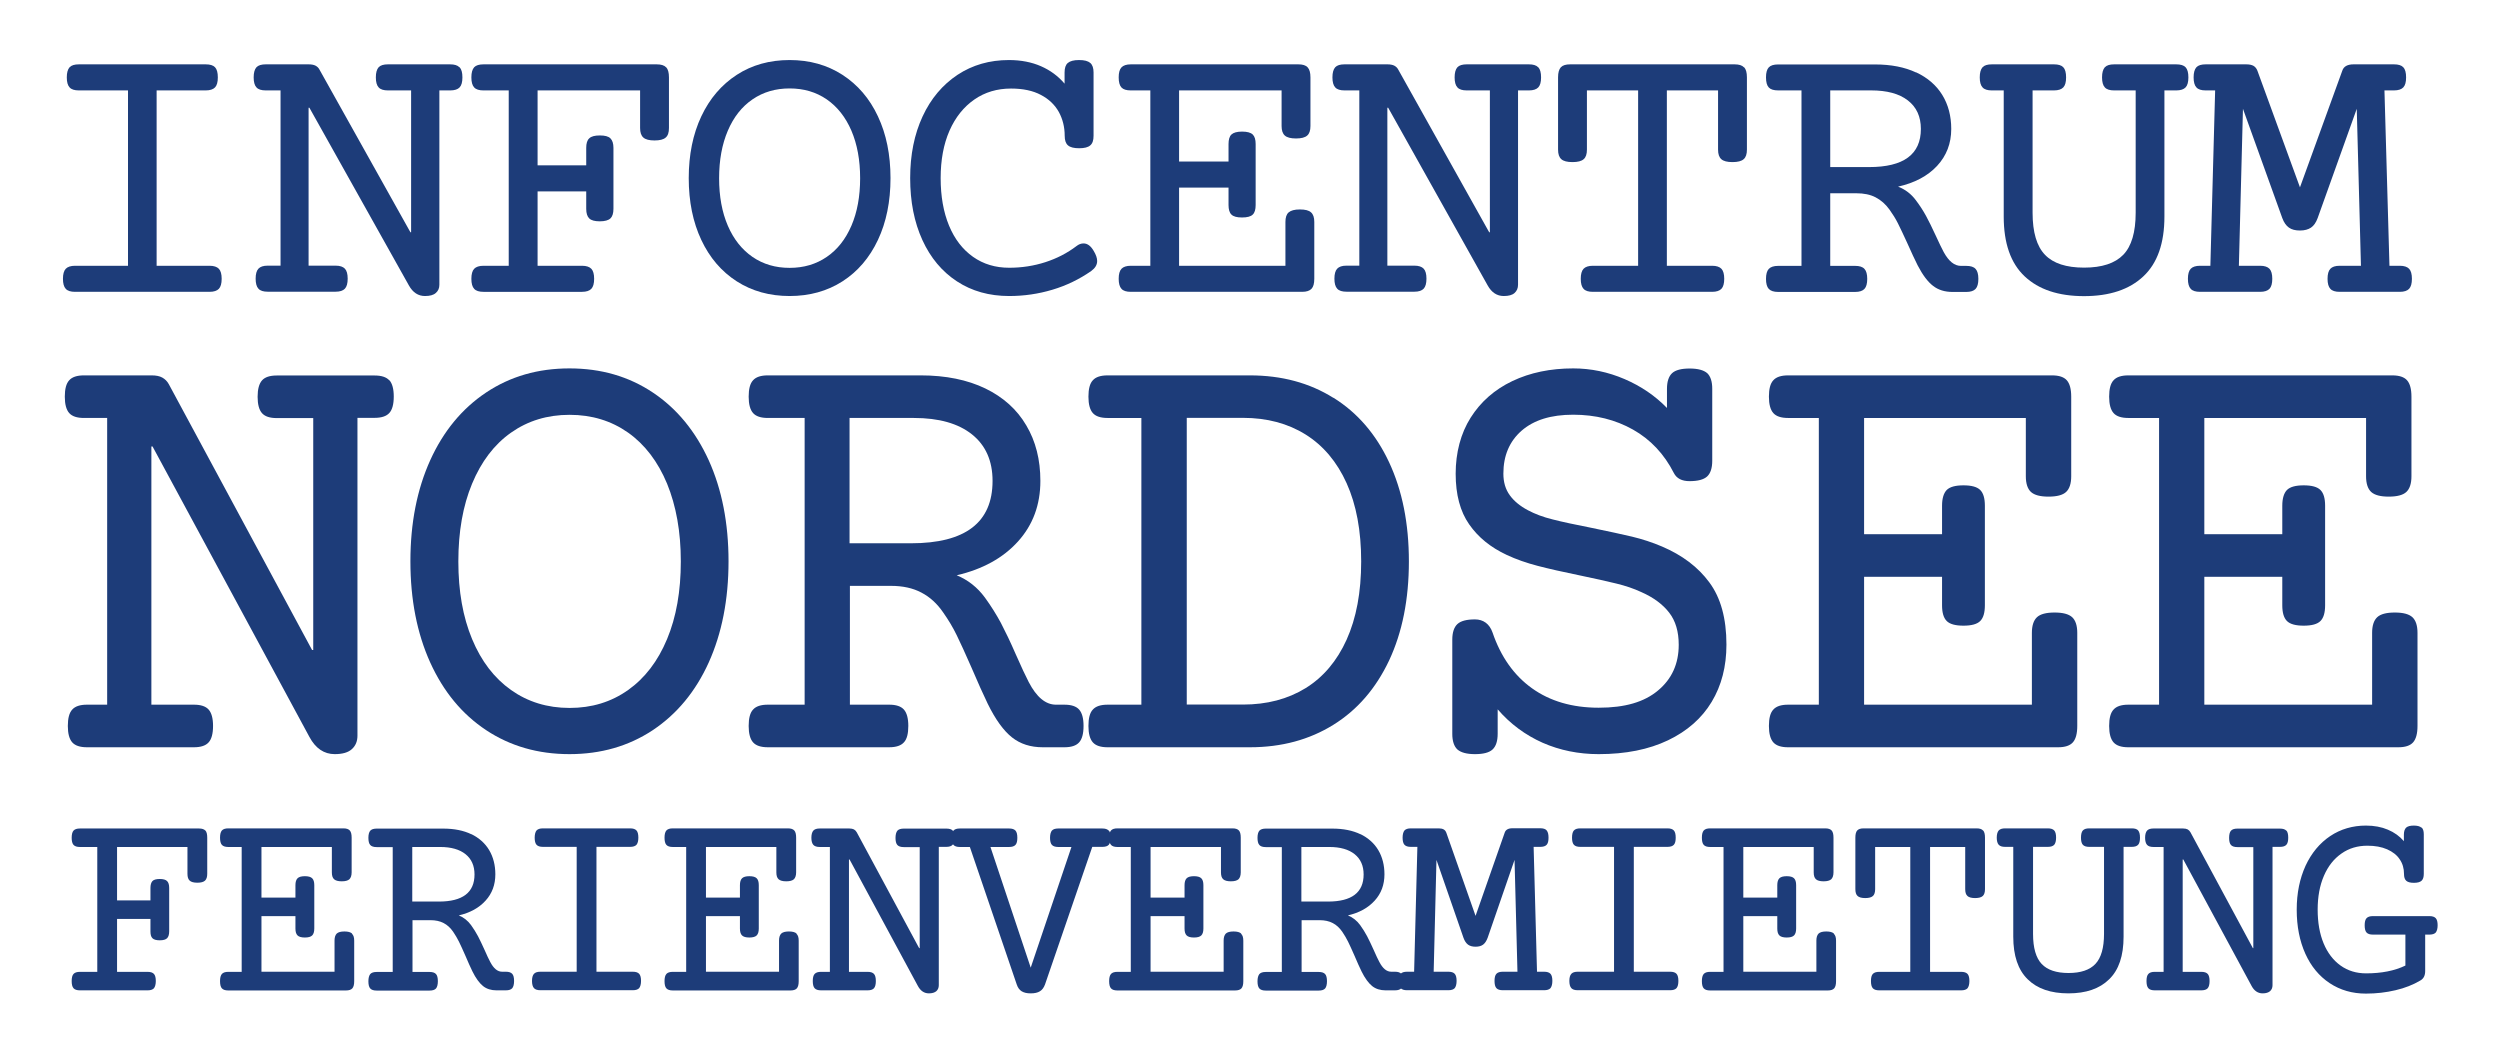 <svg viewBox="0 0 214.85 89.71" xmlns="http://www.w3.org/2000/svg" xmlns:xlink="http://www.w3.org/1999/xlink"><clipPath id="a"><path d="m0 0h214.85v89.71h-214.85z"/></clipPath><g clip-path="url(#a)" fill="#1d3c79"><path d="m33.46 32.67c.25.28.38.75.38 1.41s-.13 1.14-.38 1.41c-.25.28-.67.42-1.26.42h-1.48v27.31c0 .49-.16.87-.48 1.16s-.81.43-1.47.43c-.92 0-1.65-.49-2.18-1.48l-13.48-24.96h-.1v22.19h3.66c.59 0 1.01.14 1.26.42s.38.75.38 1.41-.13 1.14-.38 1.41c-.25.28-.67.42-1.26.42h-9.2c-.59 0-1.01-.14-1.26-.42s-.38-.75-.38-1.41.12-1.13.38-1.41c.25-.28.67-.42 1.26-.42h1.74v-24.64h-2c-.59 0-1.01-.14-1.26-.42s-.38-.75-.38-1.41.12-1.13.38-1.41c.25-.28.67-.42 1.26-.42h5.82c.38 0 .69.06.92.19s.42.31.56.57l12.31 22.84h.1v-19.93h-3.14c-.59 0-1.01-.14-1.26-.42s-.38-.75-.38-1.41.13-1.13.38-1.41.67-.42 1.26-.42h8.42c.59 0 1.01.14 1.26.42"/><path d="m56.1 33.73c2.07 1.38 3.67 3.33 4.81 5.83 1.13 2.5 1.7 5.4 1.7 8.68s-.57 6.18-1.7 8.69c-1.13 2.5-2.74 4.44-4.81 5.82-2.07 1.37-4.46 2.06-7.16 2.06s-5.09-.69-7.16-2.06-3.67-3.31-4.81-5.82c-1.13-2.5-1.7-5.4-1.7-8.69s.57-6.18 1.7-8.68 2.74-4.45 4.81-5.83 4.45-2.07 7.16-2.07 5.09.69 7.16 2.07m-12.18 3.45c-1.45 1.02-2.56 2.49-3.35 4.39s-1.18 4.13-1.18 6.68.39 4.77 1.18 6.67 1.9 3.35 3.35 4.38c1.44 1.02 3.12 1.54 5.03 1.54s3.58-.51 5.03-1.54c1.44-1.02 2.56-2.48 3.35-4.38.79-1.89 1.18-4.12 1.18-6.67s-.4-4.77-1.18-6.68c-.79-1.9-1.91-3.37-3.35-4.39-1.45-1.02-3.12-1.53-5.03-1.53s-3.58.51-5.03 1.53"/><path d="m84.67 33.38c1.55.75 2.73 1.81 3.53 3.18.81 1.36 1.21 2.95 1.21 4.77 0 2.05-.64 3.78-1.92 5.2s-3.04 2.39-5.27 2.91c.97.4 1.77 1.03 2.42 1.91.54.74.99 1.47 1.38 2.19.38.73.81 1.62 1.27 2.68.48 1.1.86 1.89 1.12 2.4.67 1.29 1.45 1.94 2.34 1.94h.73c.59 0 1.01.14 1.26.42s.38.75.38 1.41-.13 1.14-.38 1.41c-.25.28-.67.42-1.26.42h-1.87c-1.04 0-1.92-.28-2.64-.85s-1.42-1.53-2.09-2.9c-.38-.79-.85-1.83-1.4-3.12-.52-1.19-.94-2.1-1.26-2.76s-.71-1.31-1.16-1.95c-.52-.76-1.14-1.33-1.87-1.71-.73-.39-1.6-.58-2.62-.58h-3.53v10.21h3.38c.59 0 1.01.14 1.26.42s.38.75.38 1.41-.12 1.14-.38 1.41c-.25.28-.67.42-1.26.42h-10.44c-.59 0-1.01-.14-1.26-.42s-.38-.75-.38-1.41.12-1.14.38-1.41c.25-.28.67-.42 1.26-.42h3.17v-24.64h-3.17c-.59 0-1.01-.14-1.26-.42s-.38-.75-.38-1.41.12-1.14.38-1.41c.25-.28.67-.42 1.26-.42h13.14c2.16 0 4.02.38 5.57 1.13m-11.67 13.3h5.27c4.68 0 7.01-1.79 7.01-5.36 0-1.72-.59-3.06-1.77-4s-2.84-1.41-4.99-1.41h-5.53v10.77z"/><path d="m114.59 34.18c2.06 1.28 3.66 3.13 4.79 5.55s1.7 5.26 1.7 8.52-.57 6.1-1.7 8.51c-1.14 2.41-2.73 4.25-4.79 5.53s-4.45 1.93-7.17 1.93h-12.24c-.59 0-1.01-.14-1.26-.42s-.38-.75-.38-1.41.12-1.14.38-1.41c.25-.28.67-.42 1.26-.42h2.91v-24.64h-2.91c-.59 0-1.01-.14-1.26-.42s-.38-.75-.38-1.41.12-1.14.38-1.41c.25-.28.67-.42 1.26-.42h12.24c2.72 0 5.11.64 7.17 1.93m-12.6 26.36h4.83c2.06 0 3.85-.47 5.38-1.41 1.52-.94 2.7-2.33 3.53-4.17s1.25-4.08 1.25-6.72-.42-4.88-1.25-6.72-2.01-3.24-3.53-4.19-3.32-1.43-5.38-1.43h-4.83z"/><path d="m146.71 32.06c.29.27.44.72.44 1.35v6.19c0 .63-.15 1.08-.44 1.35-.3.27-.8.4-1.51.4-.66 0-1.11-.23-1.35-.7-.83-1.63-2-2.88-3.51-3.73s-3.22-1.28-5.14-1.28-3.38.46-4.43 1.37c-1.05.92-1.57 2.15-1.57 3.69 0 .74.18 1.35.55 1.86.36.5.88.93 1.56 1.29.6.32 1.31.59 2.13.79.81.21 1.9.44 3.27.71 1.49.31 2.67.56 3.55.77.87.21 1.74.49 2.58.85 1.73.74 3.09 1.76 4.06 3.08.98 1.32 1.47 3.1 1.47 5.35 0 1.87-.42 3.51-1.27 4.92s-2.1 2.51-3.75 3.3-3.64 1.19-5.96 1.19c-1.73 0-3.34-.33-4.82-.98-1.48-.66-2.77-1.61-3.86-2.87v2.1c0 .63-.15 1.08-.44 1.35s-.8.4-1.51.4-1.21-.14-1.51-.4c-.29-.27-.44-.72-.44-1.35v-8.08c0-.63.15-1.08.44-1.35s.8-.4 1.51-.4 1.25.38 1.51 1.13c.71 2.08 1.84 3.68 3.39 4.79s3.46 1.67 5.73 1.67 3.92-.49 5.1-1.48c1.19-.99 1.78-2.3 1.78-3.93 0-1.13-.27-2.05-.82-2.76s-1.34-1.3-2.38-1.76c-.66-.31-1.38-.55-2.16-.74s-1.84-.43-3.19-.71c-1.42-.29-2.61-.56-3.57-.81s-1.85-.56-2.66-.94c-1.39-.65-2.46-1.52-3.23-2.63-.77-1.1-1.16-2.55-1.16-4.35s.43-3.46 1.29-4.82 2.05-2.41 3.58-3.14 3.28-1.09 5.23-1.09c1.53 0 3 .31 4.42.92s2.63 1.44 3.64 2.48v-1.64c0-.63.15-1.08.44-1.35s.8-.4 1.51-.4 1.21.14 1.51.4"/><path d="m178.08 53.04c.29.27.44.72.44 1.35v8c0 .66-.13 1.13-.38 1.41s-.67.42-1.26.42h-23.22c-.59 0-1.01-.14-1.26-.42s-.38-.75-.38-1.41.12-1.14.38-1.41c.25-.28.67-.42 1.26-.42h2.65v-24.64h-2.65c-.59 0-1.01-.14-1.26-.42s-.38-.75-.38-1.41.12-1.14.38-1.41c.25-.28.67-.42 1.26-.42h22.7c.59 0 1.01.14 1.26.42s.38.75.38 1.41v6.84c0 .63-.15 1.08-.44 1.35s-.8.4-1.51.4-1.21-.13-1.51-.4c-.29-.27-.44-.72-.44-1.35v-5.01h-13.9v9.99h6.7v-2.45c0-.63.14-1.08.4-1.35.27-.27.75-.4 1.44-.4s1.17.13 1.44.4.4.72.4 1.35v8.56c0 .63-.13 1.08-.4 1.35s-.75.4-1.44.4-1.17-.13-1.44-.4-.4-.72-.4-1.35v-2.45h-6.7v10.99h14.42v-6.17c0-.63.15-1.08.44-1.35s.8-.4 1.51-.4 1.21.13 1.51.4"/><path d="m207.32 53.04c.29.27.44.72.44 1.35v8c0 .66-.13 1.13-.38 1.41s-.67.42-1.26.42h-23.22c-.59 0-1.01-.14-1.26-.42s-.38-.75-.38-1.41.12-1.14.38-1.41c.25-.28.67-.42 1.26-.42h2.65v-24.64h-2.65c-.59 0-1.01-.14-1.26-.42s-.38-.75-.38-1.41.12-1.14.38-1.41c.25-.28.67-.42 1.26-.42h22.7c.59 0 1.01.14 1.26.42s.38.75.38 1.41v6.84c0 .63-.15 1.08-.44 1.35s-.8.4-1.51.4-1.21-.13-1.51-.4c-.29-.27-.44-.72-.44-1.35v-5.01h-13.9v9.99h6.7v-2.45c0-.63.14-1.08.4-1.35.27-.27.75-.4 1.44-.4s1.17.13 1.44.4.4.72.4 1.35v8.56c0 .63-.13 1.08-.4 1.35s-.75.4-1.44.4-1.17-.13-1.44-.4-.4-.72-.4-1.35v-2.45h-6.7v10.99h14.42v-6.17c0-.63.15-1.08.44-1.35s.8-.4 1.51-.4 1.21.13 1.51.4"/><path d="m17.65 71.37c.11.12.16.33.16.62v3.1c0 .27-.06.47-.19.59s-.35.18-.66.18-.53-.06-.66-.18-.19-.31-.19-.59v-2.3h-6.05v4.59h2.87v-1.07c0-.27.06-.47.17-.59s.33-.18.63-.18.51.06.63.18.18.31.18.59v3.73c0 .27-.06.47-.18.59s-.33.18-.63.18-.51-.06-.63-.18-.17-.31-.17-.59v-1.07h-2.87v4.55h2.62c.26 0 .44.06.55.18s.16.33.16.61-.06.49-.16.62c-.11.12-.29.18-.55.18h-5.81c-.26 0-.44-.06-.55-.18s-.16-.33-.16-.62.05-.49.16-.61.29-.18.55-.18h1.49v-10.73h-1.49c-.26 0-.44-.06-.55-.18s-.16-.33-.16-.61.05-.5.16-.62.29-.18.55-.18h10.23c.26 0 .44.06.55.18"/><path d="m30.25 80.25c.13.12.19.31.19.59v3.48c0 .29-.05.49-.16.62-.11.12-.29.18-.55.18h-10.11c-.26 0-.44-.06-.55-.18s-.16-.33-.16-.62.05-.49.16-.62c.11-.12.29-.18.55-.18h1.15v-10.73h-1.15c-.26 0-.44-.06-.55-.18s-.16-.33-.16-.62.05-.49.16-.62c.11-.12.29-.18.55-.18h9.89c.26 0 .44.06.55.18s.16.33.16.62v2.98c0 .27-.07.47-.19.59-.13.12-.35.18-.66.18s-.53-.06-.66-.18-.19-.31-.19-.59v-2.18h-6.05v4.35h2.92v-1.07c0-.27.06-.47.18-.59s.33-.18.63-.18.51.06.63.18.18.31.18.59v3.73c0 .27-.06.47-.18.59s-.33.18-.63.18-.51-.06-.63-.18-.18-.31-.18-.59v-1.07h-2.92v4.78h6.28v-2.69c0-.27.07-.47.19-.59.13-.12.35-.18.66-.18s.53.06.66.18"/><path d="m40.5 71.68c.67.33 1.19.79 1.54 1.38s.53 1.29.53 2.08c0 .89-.28 1.65-.84 2.26-.56.62-1.32 1.04-2.3 1.27.42.17.77.45 1.05.83.23.32.43.64.6.96s.35.71.56 1.17c.21.48.37.82.49 1.04.29.56.63.84 1.02.84h.32c.26 0 .44.06.55.18s.16.33.16.62-.06.5-.16.62c-.11.12-.29.18-.55.18h-.81c-.45 0-.84-.12-1.15-.37s-.62-.67-.91-1.26c-.17-.34-.37-.8-.61-1.36-.23-.52-.41-.92-.55-1.2s-.31-.57-.5-.85c-.23-.33-.5-.58-.81-.74-.32-.17-.7-.25-1.14-.25h-1.54v4.45h1.47c.26 0 .44.06.55.18s.16.33.16.62-.06.5-.16.62c-.11.12-.29.18-.55.18h-4.55c-.26 0-.44-.06-.55-.18s-.16-.33-.16-.62.06-.49.16-.62c.11-.12.29-.18.55-.18h1.38v-10.73h-1.38c-.26 0-.44-.06-.55-.18s-.16-.33-.16-.62.06-.49.16-.61c.11-.12.29-.18.55-.18h5.72c.94 0 1.75.16 2.43.49m-5.1 5.78h2.3c2.04 0 3.06-.78 3.06-2.33 0-.75-.26-1.33-.77-1.74s-1.24-.62-2.17-.62h-2.41v4.69z"/><path d="m54.7 71.37c.11.12.16.33.16.62s-.06.49-.16.61c-.11.12-.29.18-.55.18h-2.89v10.73h3.12c.26 0 .44.06.55.18s.16.33.16.61-.06.49-.16.62c-.11.12-.29.18-.55.18h-7.94c-.26 0-.44-.06-.55-.18s-.17-.33-.17-.62.06-.49.17-.61.29-.18.55-.18h3.12v-10.73h-2.9c-.26 0-.44-.06-.55-.18s-.16-.33-.16-.61.06-.5.16-.62c.11-.12.29-.18.55-.18h7.49c.26 0 .44.06.55.18"/><path d="m68.45 80.25c.13.12.19.31.19.59v3.48c0 .29-.05.49-.16.62-.11.12-.29.18-.55.18h-10.11c-.26 0-.44-.06-.55-.18s-.16-.33-.16-.62.05-.49.16-.62c.11-.12.29-.18.55-.18h1.15v-10.73h-1.15c-.26 0-.44-.06-.55-.18s-.16-.33-.16-.62.05-.49.16-.62c.11-.12.29-.18.55-.18h9.89c.26 0 .44.06.55.18s.16.33.16.62v2.98c0 .27-.07.47-.19.59-.13.12-.35.18-.66.18s-.53-.06-.66-.18-.19-.31-.19-.59v-2.18h-6.05v4.35h2.92v-1.07c0-.27.06-.47.18-.59s.33-.18.63-.18.51.06.63.18.18.31.18.59v3.73c0 .27-.06.47-.18.59s-.33.18-.63.18-.51-.06-.63-.18-.18-.31-.18-.59v-1.07h-2.92v4.78h6.28v-2.69c0-.27.07-.47.19-.59.13-.12.35-.18.66-.18s.53.06.66.18"/><path d="m81.87 71.37c.11.12.16.33.16.62s-.06.49-.16.61c-.11.12-.29.18-.55.18h-.64v11.89c0 .21-.07.38-.21.51-.14.12-.35.19-.64.19-.4 0-.72-.21-.95-.64l-5.87-10.87h-.05v9.66h1.6c.26 0 .44.06.55.18s.16.33.16.61-.05.49-.16.62c-.11.12-.29.18-.55.18h-4c-.26 0-.44-.06-.55-.18s-.16-.33-.16-.62.05-.49.16-.61.29-.18.55-.18h.76v-10.73h-.87c-.26 0-.44-.06-.55-.18s-.17-.33-.17-.61.06-.5.17-.62.29-.18.55-.18h2.54c.17 0 .3.03.4.08.1.06.18.14.24.25l5.36 9.95h.05v-8.68h-1.37c-.26 0-.44-.06-.55-.18s-.16-.33-.16-.61.06-.5.16-.62c.11-.12.29-.18.55-.18h3.67c.26 0 .44.06.55.18"/><path d="m95.29 71.37c.11.12.16.33.16.62s-.06.49-.16.61c-.11.12-.29.18-.55.18h-.87l-4.06 11.82c-.1.27-.24.47-.44.59-.19.12-.45.18-.79.18s-.58-.06-.78-.18c-.19-.12-.33-.31-.42-.58l-4.03-11.82h-.86c-.26 0-.44-.06-.55-.18s-.16-.33-.16-.61.06-.5.16-.62c.11-.12.29-.18.55-.18h4.23c.26 0 .44.06.55.18s.16.33.16.62-.05.49-.16.61-.29.18-.55.18h-1.6l3.46 10.37 3.5-10.37h-1.13c-.26 0-.44-.06-.55-.18s-.16-.33-.16-.61.06-.5.16-.62c.11-.12.29-.18.55-.18h3.78c.26 0 .44.06.55.18"/><path d="m106.66 80.25c.13.12.19.31.19.59v3.48c0 .29-.05.49-.16.62-.11.12-.29.18-.55.18h-10.11c-.26 0-.44-.06-.55-.18s-.16-.33-.16-.62.05-.49.16-.62c.11-.12.29-.18.55-.18h1.15v-10.73h-1.15c-.26 0-.44-.06-.55-.18s-.16-.33-.16-.62.05-.49.16-.62c.11-.12.29-.18.55-.18h9.89c.26 0 .44.06.55.18s.16.33.16.62v2.98c0 .27-.07.47-.19.59-.13.12-.35.18-.66.18s-.53-.06-.66-.18-.19-.31-.19-.59v-2.18h-6.05v4.35h2.92v-1.07c0-.27.06-.47.18-.59s.33-.18.63-.18.51.06.63.18.18.31.18.59v3.73c0 .27-.06.47-.18.59s-.33.18-.63.18-.51-.06-.63-.18-.18-.31-.18-.59v-1.07h-2.92v4.78h6.28v-2.69c0-.27.07-.47.19-.59.13-.12.35-.18.66-.18s.53.06.66.18"/><path d="m116.91 71.68c.67.33 1.19.79 1.54 1.38s.53 1.29.53 2.08c0 .89-.28 1.65-.84 2.26-.56.62-1.32 1.04-2.3 1.27.42.17.77.45 1.05.83.23.32.43.64.6.96s.35.71.56 1.17c.21.48.37.82.49 1.04.29.56.63.84 1.02.84h.32c.26 0 .44.06.55.18s.16.33.16.62-.06.5-.16.62c-.11.12-.29.18-.55.18h-.81c-.45 0-.84-.12-1.15-.37s-.62-.67-.91-1.26c-.17-.34-.37-.8-.61-1.36-.23-.52-.41-.92-.55-1.2s-.31-.57-.5-.85c-.23-.33-.5-.58-.81-.74-.32-.17-.7-.25-1.14-.25h-1.54v4.45h1.47c.26 0 .44.06.55.18s.16.33.16.62-.06.5-.16.62c-.11.12-.29.18-.55.18h-4.55c-.26 0-.44-.06-.55-.18s-.16-.33-.16-.62.06-.49.16-.62c.11-.12.29-.18.55-.18h1.38v-10.73h-1.38c-.26 0-.44-.06-.55-.18s-.16-.33-.16-.62.06-.49.16-.61c.11-.12.29-.18.55-.18h5.72c.94 0 1.75.16 2.43.49m-5.1 5.78h2.3c2.04 0 3.06-.78 3.06-2.33 0-.75-.26-1.33-.77-1.74s-1.24-.62-2.17-.62h-2.41v4.69z"/><path d="m132.92 71.37c.11.12.16.33.16.62s-.05.49-.16.61-.29.18-.55.18h-.57l.29 10.73h.61c.26 0 .44.06.55.18s.16.33.16.61-.06.49-.16.62c-.11.12-.29.18-.55.18h-3.55c-.26 0-.44-.06-.55-.18s-.16-.33-.16-.62.05-.49.16-.61.29-.18.55-.18h1.26l-.25-9.61-2.31 6.69c-.1.27-.23.47-.39.59s-.38.18-.65.18-.49-.06-.65-.18-.29-.31-.39-.59l-2.32-6.69-.24 9.61h1.26c.26 0 .44.06.55.18s.16.33.16.61-.06.49-.16.62c-.11.12-.29.18-.55.18h-3.55c-.26 0-.44-.06-.55-.18s-.16-.33-.16-.62.06-.49.16-.61.29-.18.55-.18h.61l.28-10.73h-.56c-.26 0-.44-.06-.55-.18s-.16-.33-.16-.61.06-.5.16-.62c.11-.12.29-.18.55-.18h2.39c.18 0 .32.03.43.09s.18.16.23.29l2.51 7.14 2.5-7.14c.08-.26.31-.39.67-.39h2.39c.26 0 .44.06.55.18"/><path d="m143.85 71.37c.11.12.16.33.16.62s-.05.49-.16.61-.29.18-.55.18h-2.89v10.73h3.12c.26 0 .44.06.55.18s.16.33.16.61-.05.49-.16.62c-.11.12-.29.18-.55.18h-7.94c-.26 0-.44-.06-.55-.18s-.17-.33-.17-.62.06-.49.17-.61.29-.18.55-.18h3.12v-10.73h-2.9c-.26 0-.44-.06-.55-.18s-.16-.33-.16-.61.05-.5.16-.62.29-.18.55-.18h7.49c.26 0 .44.06.55.18"/><path d="m157.6 80.25c.13.12.19.31.19.59v3.48c0 .29-.05.49-.16.62-.11.12-.29.18-.55.18h-10.11c-.26 0-.44-.06-.55-.18s-.16-.33-.16-.62.05-.49.16-.62c.11-.12.29-.18.55-.18h1.15v-10.73h-1.15c-.26 0-.44-.06-.55-.18s-.16-.33-.16-.62.05-.49.16-.62c.11-.12.29-.18.55-.18h9.89c.26 0 .44.06.55.18s.16.33.16.62v2.98c0 .27-.07.47-.19.59-.13.12-.35.18-.66.18s-.53-.06-.66-.18-.19-.31-.19-.59v-2.18h-6.05v4.35h2.92v-1.07c0-.27.06-.47.18-.59s.33-.18.63-.18.51.06.63.18.18.31.18.59v3.73c0 .27-.06.47-.18.59s-.33.18-.63.18-.51-.06-.63-.18-.18-.31-.18-.59v-1.07h-2.92v4.78h6.28v-2.69c0-.27.07-.47.19-.59.13-.12.35-.18.66-.18s.53.06.66.18"/><path d="m170.43 71.37c.11.12.16.33.16.62v4.42c0 .27-.06.47-.19.59s-.35.18-.66.18-.53-.06-.66-.18-.19-.31-.19-.59v-3.62h-3.02v10.73h2.67c.26 0 .44.06.55.18s.16.33.16.61-.06.49-.16.62c-.11.12-.29.18-.55.18h-7.04c-.26 0-.44-.06-.55-.18s-.16-.33-.16-.62.05-.49.16-.61.29-.18.55-.18h2.67v-10.73h-3.02v3.62c0 .27-.06.47-.19.59s-.35.18-.66.18-.53-.06-.66-.18-.19-.31-.19-.59v-4.42c0-.29.05-.5.16-.62s.29-.18.55-.18h9.71c.26 0 .44.06.55.18"/><path d="m183.75 71.37c.11.12.16.33.16.62s-.05.49-.16.61-.29.18-.55.18h-.7v7.72c0 1.64-.41 2.86-1.24 3.66-.82.81-1.99 1.21-3.5 1.21s-2.68-.4-3.5-1.21c-.83-.81-1.24-2.03-1.24-3.66v-7.72h-.7c-.26 0-.44-.06-.55-.18s-.17-.33-.17-.61.06-.5.17-.62.29-.18.55-.18h3.67c.26 0 .44.06.55.18s.16.33.16.62-.06.49-.16.61c-.11.12-.29.18-.55.18h-1.27v7.48c0 1.2.25 2.06.74 2.58s1.26.78 2.31.78 1.82-.26 2.31-.78.74-1.38.74-2.58v-7.48h-1.27c-.26 0-.44-.06-.55-.18s-.16-.33-.16-.61.05-.5.16-.62.29-.18.55-.18h3.66c.26 0 .44.06.55.18"/><path d="m196.49 71.37c.11.12.16.33.16.62s-.05.49-.16.61-.29.18-.55.18h-.64v11.89c0 .21-.07.38-.21.51-.14.12-.35.19-.64.19-.4 0-.72-.21-.95-.64l-5.87-10.87h-.05v9.66h1.6c.26 0 .44.06.55.18s.16.33.16.61-.05.49-.16.62c-.11.12-.29.18-.55.18h-4c-.26 0-.44-.06-.55-.18s-.16-.33-.16-.62.05-.49.16-.61.29-.18.55-.18h.76v-10.73h-.87c-.26 0-.44-.06-.55-.18s-.17-.33-.17-.61.06-.5.17-.62.29-.18.55-.18h2.54c.17 0 .3.03.4.08.1.06.18.14.24.25l5.36 9.95h.04v-8.68h-1.37c-.26 0-.44-.06-.55-.18s-.16-.33-.16-.61.05-.5.16-.62.29-.18.55-.18h3.66c.26 0 .44.06.55.18"/><path d="m208.11 71.11c.13.12.19.31.19.59v3.4c0 .27-.06.47-.19.59s-.35.18-.66.18-.53-.06-.66-.18-.19-.31-.19-.59c0-.47-.12-.89-.37-1.25-.24-.37-.61-.65-1.08-.86-.48-.21-1.04-.31-1.7-.31-.84 0-1.58.22-2.22.67-.65.45-1.15 1.08-1.51 1.91s-.54 1.8-.54 2.91.17 2.08.51 2.9.83 1.46 1.46 1.91 1.36.67 2.19.67c1.32 0 2.45-.22 3.38-.67v-2.66h-2.79c-.26 0-.44-.06-.55-.18s-.16-.33-.16-.62.05-.49.16-.61.29-.18.55-.18h4.85c.26 0 .44.06.55.18s.16.33.16.61-.06.49-.16.62c-.11.12-.29.18-.55.18h-.36v3.13c0 .38-.13.65-.41.81-.62.37-1.33.65-2.14.84s-1.65.29-2.54.29c-1.18 0-2.21-.3-3.12-.9-.9-.6-1.6-1.44-2.09-2.53s-.74-2.35-.74-3.78.26-2.68.76-3.78c.51-1.09 1.21-1.94 2.12-2.55.9-.6 1.93-.9 3.07-.9.71 0 1.34.12 1.88.35.55.23 1.01.56 1.38.99v-.57c0-.27.07-.47.19-.59.13-.12.35-.18.66-.18s.53.06.66.18"/><path d="m18.48 5.78c.16.17.24.46.24.87s-.08.69-.24.86-.43.26-.8.26h-4.22v15.07h4.55c.37 0 .64.09.8.26s.24.46.24.86-.08.69-.24.86-.43.26-.8.26h-11.56c-.37 0-.64-.08-.8-.26-.16-.17-.24-.46-.24-.86s.08-.69.24-.86.43-.26.8-.26h4.55v-15.07h-4.22c-.37 0-.64-.08-.8-.26-.16-.17-.24-.46-.24-.86s.08-.69.24-.87c.16-.17.43-.25.8-.25h10.9c.37 0 .64.08.8.25"/><path d="m39.5 5.78c.16.17.24.46.24.87s-.08.69-.24.86-.43.26-.8.26h-.94v16.7c0 .3-.1.53-.31.71-.2.18-.51.26-.93.26-.58 0-1.04-.3-1.38-.91l-8.55-15.27h-.07v13.57h2.32c.37 0 .64.09.8.26s.24.46.24.86-.08.69-.24.86-.42.26-.8.26h-5.83c-.37 0-.64-.08-.8-.26-.16-.17-.24-.46-.24-.86s.08-.69.24-.86.42-.26.8-.26h1.1v-15.06h-1.27c-.37 0-.64-.08-.8-.26-.16-.17-.24-.46-.24-.86s.08-.69.24-.87c.16-.17.43-.25.8-.25h3.69c.24 0 .44.04.58.11.15.08.27.19.35.35l7.81 13.97h.06v-12.19h-1.99c-.37 0-.64-.08-.8-.26-.16-.17-.24-.46-.24-.86s.08-.69.24-.87c.16-.17.43-.25.8-.25h5.34c.37 0 .64.08.8.25"/><path d="m57.25 5.78c.16.17.24.46.24.87v4.35c0 .39-.09.66-.28.82-.19.17-.51.25-.96.25s-.77-.08-.96-.25-.28-.44-.28-.82v-3.23h-8.81v6.44h4.18v-1.5c0-.38.08-.66.26-.82.17-.17.47-.25.91-.25s.74.08.91.25.26.44.26.82v5.24c0 .38-.09.66-.26.82s-.48.25-.91.25-.74-.08-.91-.25c-.17-.16-.26-.44-.26-.82v-1.5h-4.18v6.39h3.82c.37 0 .64.09.8.26s.24.46.24.86-.08.69-.24.86-.43.26-.8.26h-8.47c-.37 0-.64-.08-.8-.26-.16-.17-.24-.46-.24-.86s.08-.69.24-.86.43-.26.8-.26h2.17v-15.07h-2.17c-.37 0-.64-.08-.8-.26-.16-.17-.24-.46-.24-.86s.08-.69.24-.87c.16-.17.43-.25.8-.25h14.89c.37 0 .64.08.8.25"/><path d="m72.4 6.43c1.31.85 2.33 2.03 3.05 3.57.72 1.53 1.08 3.3 1.08 5.31s-.36 3.78-1.08 5.31-1.74 2.72-3.05 3.56-2.83 1.26-4.54 1.26-3.23-.42-4.54-1.26-2.33-2.03-3.05-3.56-1.08-3.3-1.08-5.31.36-3.78 1.08-5.31 1.74-2.72 3.05-3.57 2.83-1.27 4.54-1.27 3.22.42 4.54 1.27m-7.73 2.11c-.92.63-1.62 1.52-2.12 2.69s-.75 2.53-.75 4.09.25 2.92.75 4.08 1.21 2.05 2.12 2.68c.92.63 1.98.94 3.19.94s2.27-.31 3.19-.94 1.62-1.52 2.12-2.68.75-2.52.75-4.08-.25-2.92-.75-4.09c-.5-1.16-1.21-2.06-2.12-2.69-.92-.63-1.98-.94-3.19-.94s-2.27.31-3.19.94"/><path d="m93.7 5.41c.19.17.28.44.28.82v5.44c0 .39-.09.66-.28.82-.19.17-.51.25-.96.25s-.77-.08-.96-.25c-.19-.16-.28-.44-.28-.82 0-.75-.17-1.43-.5-2.04-.34-.61-.85-1.11-1.54-1.47-.69-.37-1.55-.55-2.57-.55-1.19 0-2.24.31-3.15.94s-1.63 1.52-2.14 2.68-.76 2.53-.76 4.08.24 2.92.72 4.08 1.17 2.05 2.06 2.68 1.93.94 3.11.94c1.09 0 2.12-.16 3.11-.48s1.88-.78 2.67-1.38c.19-.15.39-.23.61-.23.33 0 .62.21.87.64.2.33.3.62.3.87 0 .33-.17.61-.51.86-1.02.71-2.13 1.25-3.34 1.61-1.2.36-2.44.54-3.71.54-1.71 0-3.21-.42-4.49-1.26s-2.27-2.02-2.97-3.55-1.05-3.3-1.05-5.32.36-3.78 1.07-5.31 1.72-2.72 3-3.57c1.29-.85 2.76-1.27 4.42-1.27 1.03 0 1.95.18 2.75.53s1.48.85 2.03 1.5v-.96c0-.39.09-.66.28-.82s.5-.25.96-.25.77.08.96.25"/><path d="m112.67 18.25c.19.17.28.44.28.82v4.89c0 .41-.08.69-.24.86s-.43.26-.8.26h-14.73c-.37 0-.64-.08-.8-.26-.16-.17-.24-.46-.24-.86s.08-.69.24-.86.43-.26.8-.26h1.68v-15.07h-1.68c-.37 0-.64-.08-.8-.25s-.24-.46-.24-.87.08-.69.24-.86.43-.26.8-.26h14.4c.37 0 .64.08.8.26.16.17.24.46.24.86v4.18c0 .38-.09.66-.28.82-.19.17-.51.25-.96.25s-.77-.08-.96-.25-.28-.44-.28-.82v-3.06h-8.81v6.11h4.25v-1.5c0-.38.08-.66.25-.82s.47-.25.91-.25.74.08.92.25c.17.17.25.44.25.82v5.24c0 .38-.08.66-.25.82-.17.17-.48.25-.92.25s-.74-.08-.91-.25c-.17-.16-.25-.44-.25-.82v-1.5h-4.25v6.72h9.14v-3.77c0-.38.09-.66.28-.82s.5-.25.96-.25.77.08.96.25"/><path d="m132.2 5.78c.16.17.24.46.24.87s-.08.69-.24.86-.43.26-.8.26h-.94v16.7c0 .3-.1.53-.3.71s-.51.26-.93.26c-.58 0-1.04-.3-1.38-.91l-8.55-15.27h-.07v13.57h2.32c.37 0 .64.09.8.26s.24.46.24.86-.08.69-.24.86-.42.26-.8.26h-5.83c-.37 0-.64-.08-.8-.26-.16-.17-.24-.46-.24-.86s.08-.69.24-.86.42-.26.8-.26h1.1v-15.06h-1.27c-.37 0-.64-.08-.8-.26-.16-.17-.24-.46-.24-.86s.08-.69.24-.87c.16-.17.42-.25.8-.25h3.69c.24 0 .44.04.58.11.15.08.27.19.35.35l7.81 13.97h.06v-12.19h-1.99c-.37 0-.64-.08-.8-.26-.16-.17-.24-.46-.24-.86s.08-.69.24-.87c.16-.17.43-.25.8-.25h5.34c.37 0 .64.08.8.25"/><path d="m149.89 5.78c.16.17.24.46.24.87v6.21c0 .38-.09.66-.28.82-.19.17-.51.25-.96.25s-.77-.08-.96-.25-.28-.44-.28-.82v-5.09h-4.4v15.07h3.89c.37 0 .64.09.8.26s.24.46.24.86-.08.69-.24.86-.43.26-.8.26h-10.25c-.37 0-.64-.08-.8-.26-.16-.17-.24-.46-.24-.86s.08-.69.24-.86.43-.26.8-.26h3.89v-15.07h-4.4v5.09c0 .38-.09.66-.28.82-.19.17-.51.25-.96.25s-.77-.08-.96-.25-.28-.44-.28-.82v-6.21c0-.41.08-.69.24-.87.16-.17.43-.25.8-.25h14.13c.37 0 .64.08.8.25"/><path d="m164.68 6.22c.98.46 1.73 1.11 2.24 1.94s.77 1.81.77 2.92c0 1.25-.41 2.31-1.22 3.18s-1.93 1.46-3.35 1.78c.62.24 1.13.63 1.53 1.17.34.45.63.9.87 1.34s.51.99.81 1.64c.31.67.54 1.16.71 1.47.43.79.92 1.19 1.48 1.19h.46c.37 0 .64.08.8.26.16.17.24.46.24.86s-.08.69-.24.86-.42.26-.8.26h-1.18c-.66 0-1.22-.17-1.67-.52-.46-.35-.9-.94-1.33-1.77-.24-.48-.54-1.12-.89-1.91-.33-.72-.6-1.29-.8-1.69s-.45-.8-.73-1.19c-.33-.46-.73-.81-1.19-1.05s-1.01-.35-1.66-.35h-2.24v6.24h2.14c.37 0 .64.08.8.26.16.17.24.46.24.86s-.08.69-.24.86-.42.26-.8.26h-6.62c-.37 0-.64-.09-.8-.26s-.24-.46-.24-.86.08-.69.24-.86.43-.26.8-.26h2.01v-15.08h-2.01c-.37 0-.64-.08-.8-.25s-.24-.46-.24-.87.08-.69.24-.86.43-.25.8-.25h8.33c1.37 0 2.55.23 3.53.69m-7.38 8.13h3.34c2.97 0 4.45-1.09 4.45-3.28 0-1.05-.37-1.87-1.12-2.45s-1.8-.86-3.16-.86h-3.51z"/><path d="m187.83 5.78c.16.17.24.46.24.87s-.08.69-.24.86-.43.26-.8.26h-1.02v10.84c0 2.29-.6 4.01-1.81 5.14-1.2 1.13-2.9 1.7-5.1 1.7s-3.9-.57-5.1-1.7-1.8-2.84-1.8-5.14v-10.84h-1.02c-.37 0-.64-.08-.8-.26-.16-.17-.24-.46-.24-.86s.08-.69.24-.87c.16-.17.42-.25.8-.25h5.34c.37 0 .64.08.8.25s.24.46.24.87-.08.69-.24.86-.43.26-.8.26h-1.84v10.51c0 1.68.36 2.89 1.07 3.62.71.74 1.83 1.1 3.36 1.1s2.65-.37 3.36-1.1 1.07-1.94 1.07-3.62v-10.51h-1.85c-.37 0-.64-.08-.8-.26-.16-.17-.24-.46-.24-.86s.08-.69.24-.87c.16-.17.43-.25.8-.25h5.34c.37 0 .64.08.8.25"/><path d="m206.54 5.78c.16.17.24.46.24.87s-.08.69-.24.86-.43.26-.8.26h-.82l.43 15.07h.89c.37 0 .64.09.8.26s.24.46.24.86-.08.69-.24.86-.43.26-.8.26h-5.17c-.37 0-.64-.08-.8-.26-.16-.17-.24-.46-.24-.86s.08-.69.24-.86.42-.26.8-.26h1.83l-.36-13.49-3.36 9.39c-.14.38-.33.66-.57.82s-.55.25-.95.25-.71-.08-.95-.25-.43-.44-.57-.82l-3.38-9.39-.35 13.49h1.83c.37 0 .64.09.8.26s.24.46.24.86-.08.69-.24.86-.43.26-.8.26h-5.17c-.37 0-.64-.08-.8-.26-.16-.17-.24-.46-.24-.86s.08-.69.24-.86.43-.26.8-.26h.89l.41-15.07h-.81c-.37 0-.64-.08-.8-.26-.16-.17-.24-.46-.24-.86s.08-.69.24-.87c.16-.17.42-.25.8-.25h3.48c.26 0 .47.04.63.13.15.09.26.23.33.41l3.66 10.03 3.64-10.03c.12-.36.44-.54.97-.54h3.47c.37 0 .64.08.8.25"/></g></svg>